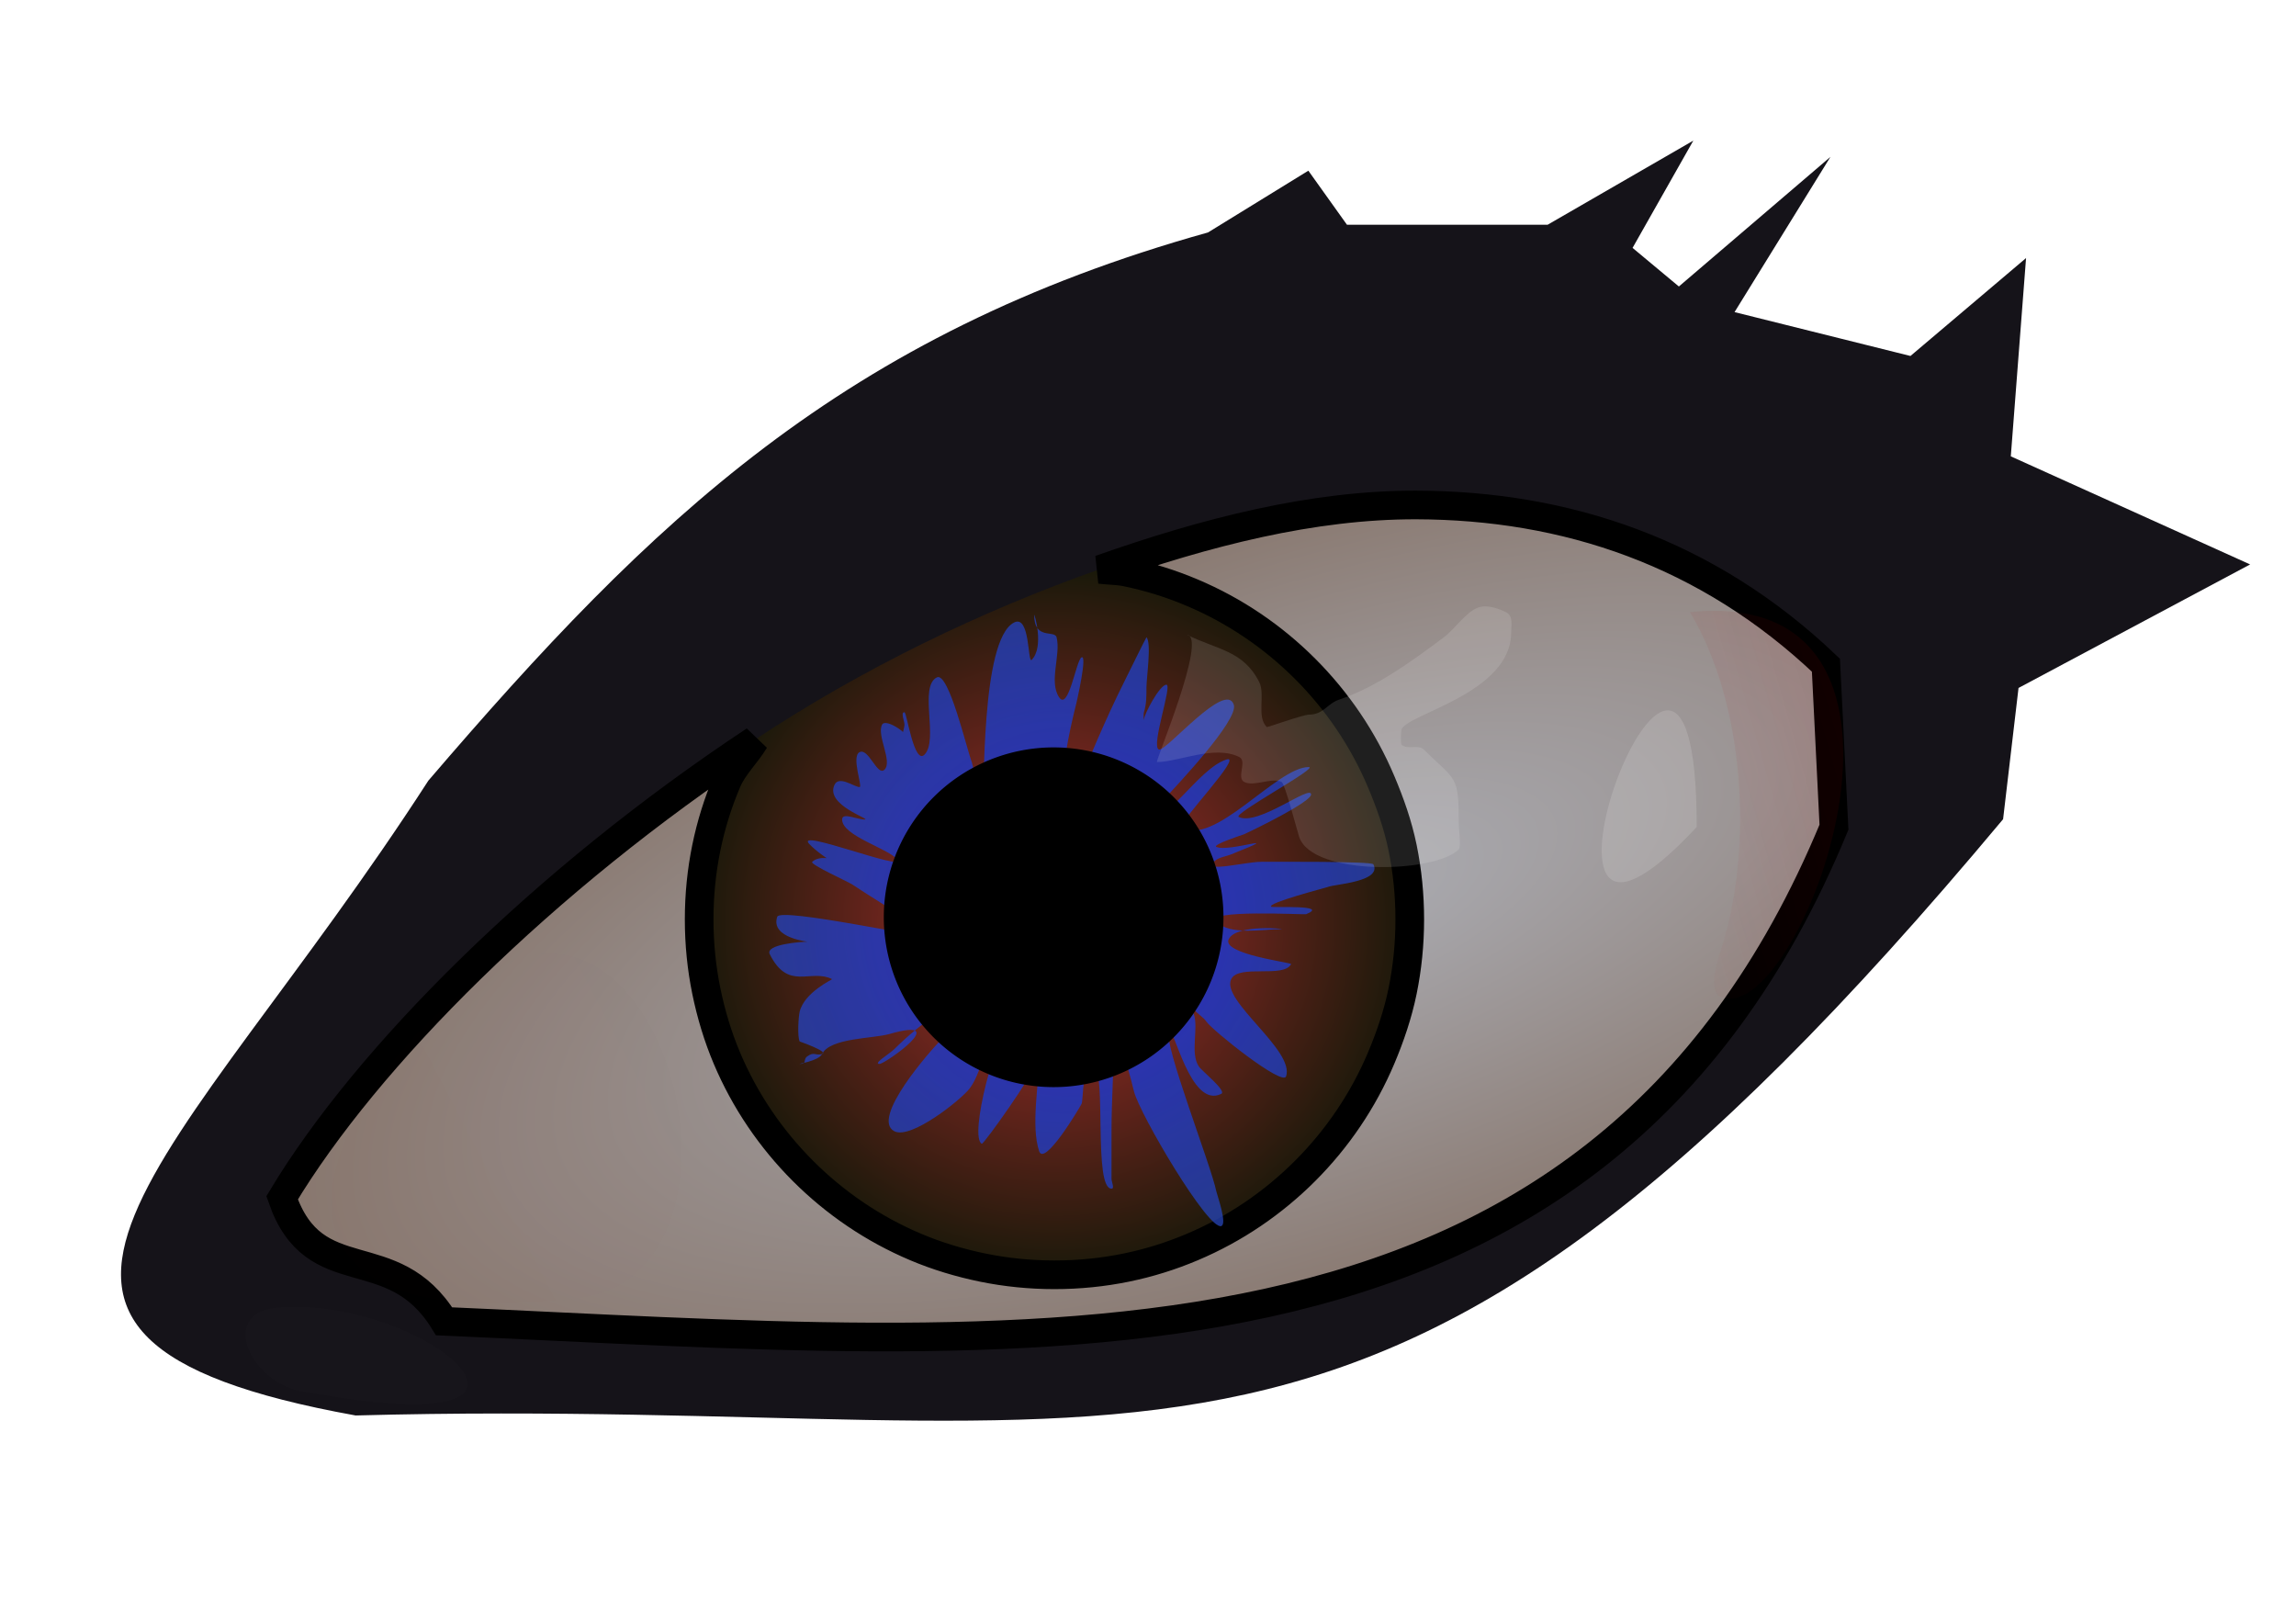 <?xml version="1.0" encoding="UTF-8" standalone="no"?>
<!-- Created with Inkscape (http://www.inkscape.org/) -->
<svg
    xmlns:inkscape="http://www.inkscape.org/namespaces/inkscape"
    xmlns:rdf="http://www.w3.org/1999/02/22-rdf-syntax-ns#"
    xmlns="http://www.w3.org/2000/svg"
    xmlns:sodipodi="http://sodipodi.sourceforge.net/DTD/sodipodi-0.dtd"
    xmlns:cc="http://creativecommons.org/ns#"
    xmlns:xlink="http://www.w3.org/1999/xlink"
    xmlns:dc="http://purl.org/dc/elements/1.1/"
    xmlns:svg="http://www.w3.org/2000/svg"
    xmlns:ns1="http://sozi.baierouge.fr"
    id="svg3105"
    sodipodi:docname="eye.svg"
    viewBox="0 0 1052.4 744.09"
    version="1.1"
    inkscape:version="0.48.0 r9654"
  >
  <defs
      id="defs3107"
    >
    <radialGradient
        id="radialGradient21610"
        gradientUnits="userSpaceOnUse"
        cy="85.938"
        cx="1016.2"
        gradientTransform="matrix(13.127 0 0 13.027 -12856 -388.72)"
        r="12.406"
        inkscape:collect="always"
      >
      <stop
          id="stop21526"
          style="stop-color:#b32e2e"
          offset="0"
      />
      <stop
          id="stop21528"
          style="stop-color:#1a190a"
          offset="1"
      />
    </radialGradient
    >
    <radialGradient
        id="radialGradient21612"
        gradientUnits="userSpaceOnUse"
        cy="90.022"
        cx="1022.3"
        gradientTransform="matrix(1.354 -.45 .169 .509 -374.92 499.67)"
        r="27.094"
        inkscape:collect="always"
      >
      <stop
          id="stop21440"
          style="stop-color:#acaeb5"
          offset="0"
      />
      <stop
          id="stop21442"
          style="stop-color:#86746a"
          offset="1"
      />
    </radialGradient
    >
    <filter
        id="filter21476"
        color-interpolation-filters="sRGB"
        inkscape:collect="always"
      >
      <feGaussianBlur
          id="feGaussianBlur21478"
          stdDeviation="0.833"
          inkscape:collect="always"
      />
    </filter
    >
    <filter
        id="filter21448"
        width="1.938"
        y="-.259"
        x="-.469"
        height="1.519"
        color-interpolation-filters="sRGB"
        inkscape:collect="always"
      >
      <feGaussianBlur
          id="feGaussianBlur21450"
          stdDeviation="0.649"
          inkscape:collect="always"
      />
    </filter
    >
    <filter
        id="filter21586"
        width="1.506"
        y="-.344"
        x="-.253"
        height="1.689"
        color-interpolation-filters="sRGB"
        inkscape:collect="always"
      >
      <feGaussianBlur
          id="feGaussianBlur21588"
          stdDeviation="1.306"
          inkscape:collect="always"
      />
    </filter
    >
    <radialGradient
        id="radialGradient3784"
        gradientUnits="userSpaceOnUse"
        cy="85.88"
        cx="1016.8"
        gradientTransform="matrix(1 0 0 1.003 0 -.253)"
        r="36.803"
        inkscape:collect="always"
      >
      <stop
          id="stop21470"
          style="stop-color:#032fff"
          offset="0"
      />
      <stop
          id="stop21472"
          style="stop-color:#757529"
          offset="1"
      />
    </radialGradient
    >
    <filter
        id="filter3802"
        inkscape:collect="always"
      >
      <feGaussianBlur
          id="feGaussianBlur3804"
          stdDeviation="7.895"
          inkscape:collect="always"
      />
    </filter
    >
    <filter
        id="filter3830"
        inkscape:collect="always"
      >
      <feGaussianBlur
          id="feGaussianBlur3832"
          stdDeviation="1.091"
          inkscape:collect="always"
      />
    </filter
    >
    <filter
        id="filter3854"
        height="1.339"
        width="1.339"
        y="-.169"
        x="-.169"
        inkscape:collect="always"
      >
      <feGaussianBlur
          id="feGaussianBlur3856"
          stdDeviation="0.837"
          inkscape:collect="always"
      />
    </filter
    >
    <linearGradient
        id="linearGradient3866"
        y2="478.04"
        gradientUnits="userSpaceOnUse"
        x2="351.62"
        gradientTransform="translate(3.912 294.58)"
        y1="609.1"
        x1="101"
        inkscape:collect="always"
      >
      <stop
          id="stop3862"
          style="stop-color:#aa0000"
          offset="0"
      />
      <stop
          id="stop3864"
          style="stop-color:#aa0000;stop-opacity:0"
          offset="1"
      />
    </linearGradient
    >
    <filter
        id="filter3872"
        height="1.504"
        width="1.503"
        y="-.252"
        x="-.251"
        inkscape:collect="always"
      >
      <feGaussianBlur
          id="feGaussianBlur3874"
          stdDeviation="16.832"
          inkscape:collect="always"
      />
    </filter
    >
    <linearGradient
        id="linearGradient3884"
        y2="388.35"
        gradientUnits="userSpaceOnUse"
        x2="745.11"
        y1="349.23"
        x1="882.18"
        inkscape:collect="always"
      >
      <stop
          id="stop3880"
          style="stop-color:#aa0000;stop-opacity:.221"
          offset="0"
      />
      <stop
          id="stop3882"
          style="stop-color:#aa0000;stop-opacity:0"
          offset="1"
      />
    </linearGradient
    >
    <filter
        id="filter3890"
        height="1.209"
        width="1.529"
        y="-.105"
        x="-.265"
        inkscape:collect="always"
      >
      <feGaussianBlur
          id="feGaussianBlur3892"
          stdDeviation="7.749"
          inkscape:collect="always"
      />
    </filter
    >
    <filter
        id="filter3894"
        height="1.778"
        width="1.341"
        y="-.389"
        x="-.171"
        inkscape:collect="always"
      >
      <feGaussianBlur
          id="feGaussianBlur3896"
          stdDeviation="0.551"
          inkscape:collect="always"
      />
    </filter
    >
  </defs
  >
  <sodipodi:namedview
      id="base"
      bordercolor="#666666"
      inkscape:pageshadow="2"
      inkscape:window-y="25"
      pagecolor="#ffffff"
      inkscape:window-height="690"
      inkscape:window-maximized="1"
      inkscape:zoom="0.51123084"
      inkscape:window-x="0"
      showgrid="false"
      borderopacity="1.0"
      inkscape:current-layer="layer1"
      inkscape:cx="526.18109"
      inkscape:cy="372.04724"
      inkscape:snap-global="false"
      inkscape:window-width="1024"
      inkscape:pageopacity="0.0"
      inkscape:document-units="px"
  />
  <g
      id="layer1"
      inkscape:label="Layer 1"
      inkscape:groupmode="layer"
      transform="translate(0 -308.27)"
    >
    <path
        id="path20633"
        sodipodi:nodetypes="cccccccccccccccccc"
        style="filter:url(#filter3802);fill:#151319"
        inkscape:connector-curvature="0"
        d="m163.03 956.96c372.41-10.097 463.86 75.288 755.11-273.26l7.077-60.15 106.15-56.611-109.69-49.535 6.99-90.872-52.987 44.875-80.63-20.107 43.953-71.138-69.469 59.402-21.228-17.691 27.845-49.161-66.766 38.546h-91.993l-17.692-24.768-45.997 28.306c-167.09 46.67-255.02 131.82-357.35 251.21-115.29 178.46-232.53 255.03-33.31 290.96z"
    />
    <path
        id="path21424"
        style="fill:url(#radialGradient21610)"
        inkscape:connector-curvature="0"
        d="m345.57 647.54c-3.945 6.548-9.711 11.763-12.717 18.869-4.118 9.736-7.267 19.76-9.435 30.355-2.167 10.595-3.282 21.58-3.282 32.816s1.116 22.221 3.282 32.816c2.168 10.595 5.318 21.029 9.435 30.765 8.236 19.472 20.14 36.959 34.867 51.686 14.728 14.727 32.214 26.631 51.687 34.867 9.736 4.118 20.169 7.267 30.765 9.435s21.58 3.282 32.816 3.282 22.221-1.113 32.816-3.282c10.596-2.168 20.619-5.317 30.355-9.435 19.472-8.236 36.959-20.141 51.686-34.867 14.727-14.727 26.631-32.214 34.868-51.686 4.118-9.736 7.676-20.17 9.845-30.765 2.167-10.595 3.282-21.58 3.282-32.816s-1.116-22.221-3.282-32.816c-2.168-10.595-5.727-20.619-9.845-30.355-8.237-19.472-20.141-36.959-34.868-51.686s-32.214-26.631-51.686-34.867c-9.736-4.118-19.759-7.267-30.355-9.435-3.842-0.786-7.96-0.72-11.897-1.231-54.784 19.328-108.7 45.517-158.34 78.349z"
    />
    <path
        id="path20645"
        style="filter:url(#filter3830);stroke:#000000;fill:url(#radialGradient21612)"
        transform="matrix(13.127 0 0 13.127 -12856 -397.25)"
        inkscape:connector-curvature="0"
        d="m1028.8 71.375c-3.615-0.007-7.341 0.948-11.031 2.25 0.3 0.039 0.614 0.034 0.906 0.094 0.807 0.165 1.571 0.405 2.312 0.719 1.483 0.627 2.816 1.534 3.938 2.656 1.122 1.122 2.029 2.454 2.656 3.938 0.314 0.742 0.585 1.505 0.75 2.312 0.165 0.807 0.25 1.644 0.25 2.5 0 0.856-0.085 1.693-0.25 2.5-0.165 0.807-0.436 1.602-0.75 2.344-0.627 1.483-1.534 2.816-2.656 3.938s-2.454 2.029-3.938 2.656c-0.742 0.314-1.505 0.554-2.312 0.719s-1.644 0.25-2.5 0.25-1.693-0.085-2.5-0.25-1.602-0.405-2.344-0.719c-1.484-0.627-2.816-1.534-3.938-2.656-1.122-1.122-2.029-2.454-2.656-3.938-0.314-0.742-0.554-1.537-0.719-2.344-0.165-0.807-0.25-1.644-0.25-2.5 0-0.856 0.085-1.693 0.25-2.5 0.165-0.807 0.405-1.571 0.719-2.312 0.229-0.541 0.668-0.939 0.969-1.438-7.366 4.873-13.525 11.024-16.5 15.969 1.133 3.285 3.85 1.377 5.656 4.312 20.371 0.891 40.092 3.14 48.531-17.25l-0.281-5.656c-4.15-3.951-9.09-5.583-14.312-5.594z"
    />
    <path
        id="path21466"
        style="opacity:.861;filter:url(#filter21476);fill:url(#radialGradient3784)"
        inkscape:connector-curvature="0"
        d="m1016.6 82.963c0.048-0.367 0.038-0.879 0.174-1.219 0.572-1.431 1.168-2.859 1.829-4.181 0.071-0.142 0.776-1.575 0.784-1.568 0.183 0.183 0 1.421 0 1.742 0 0.319 0 0.598-0.087 0.871-0.028 0.083 0 0.348 0 0.261 0-0.18 0.549-1.219 0.784-1.219 0.218 0-0.557 2.166-0.261 2.264 0.24 0.08 2.329-2.418 2.613-1.568 0.182 0.545-2.072 2.903-2.439 3.31-0.275 0.305-1.282 0.871-0.871 0.871 1.006 0 2.049-1.931 3.048-2.264 0.647-0.216-1.719 2.251-1.568 2.352 1.108 0.739 3.334-2.09 4.442-2.09 0.4 0-2.655 1.634-2.439 1.742 0.664 0.332 2.526-1.15 2.526-0.784 0 0.259-2.007 1.24-2.352 1.393-0.01 0.003-1.106 0.361-0.958 0.435 0.419 0.209 2.576-0.56 0.523 0.261-0.199 0.08-0.447 0.098-0.61 0.261-0.39 0.39 1.103 0 1.655 0 0.468 0 3.865-0.022 3.919 0.087 0.304 0.607-1.34 0.693-1.568 0.784-0.086 0.034-2.14 0.56-2.003 0.697 0.043 0.043 2.076-0.081 1.219 0.261-0.052 0.021-3.57-0.174-3.135 0.261 0.491 0.491 1.606 0.261 2.264 0.261 0.252 0-1.556-0.197-1.829 0.348-0.261 0.523 2.204 0.818 2.177 0.871-0.251 0.503-1.827-0.004-2.09 0.523-0.374 0.749 2.222 2.48 1.916 3.397-0.12 0.359-2.583-1.611-2.787-1.916-0.112-0.167-0.324-0.268-0.435-0.435-0.03-0.045-0.17-0.435-0.174-0.435-0.211 0 0.107 0.409 0.174 0.61 0.172 0.517-0.137 1.363 0.174 1.829 0.109 0.164 0.987 0.856 0.784 0.958-1.091 0.546-1.677-2.481-1.829-2.177-0.201 0.403 1.48 4.698 1.655 5.574 0.026 0.129 0.394 1.146 0.174 1.219-0.456 0.152-2.849-3.905-3.048-4.703-0.152-0.607-0.253-1.028-0.523-1.568-0.07-0.14-0.174-0.592-0.174-0.435 0 1.136-0.087 2.258-0.087 3.397v1.655c0 0.116 0.116 0.348 0 0.348-0.637 0-0.177-4.051-0.61-4.268-0.42-0.21-0.368 1.172-0.435 1.306-0.079 0.157-1.298 2.201-1.481 1.655-0.299-0.896 0-2.358 0-3.31 0-0.747-0.048-1.471-0.087-1.393-0.172 0.343 0.048 1.187 0 1.568-0.047 0.374-1.854 2.905-1.916 2.874-0.466-0.233 0.538-4.006 0.958-4.006 0.391 0-0.567 0.546-0.784 0.871-0.257 0.386-0.302 0.823-0.61 1.219-0.294 0.378-2.029 1.772-2.613 1.481-0.86-0.43 1.267-2.835 1.655-3.223 0.29-0.29 1.161-0.581 0.871-0.871-0.074-0.074-0.9-0.023-0.958 0-0.455 0.182-1.207 0.858-1.568 1.219-0.174 0.174-0.769 0.523-0.522 0.523 0.2 0 2.569-1.68 0.348-1.045-0.586 0.167-2.069 0.131-2.352 0.697-0.123 0.247-0.859 0.348-0.784 0.348 0.271 0 0.106-0.145 0.261-0.261 0.246-0.185 0.294-0.011 0.523-0.087 0.237-0.079-0.784-0.435-0.784-0.435-0.087-0.173-0.042-0.878 0-1.045 0.17-0.679 1.153-1.122 1.132-1.132-0.757-0.378-1.526 0.431-2.177-0.871-0.173-0.347 1.116-0.435 1.306-0.435 0.117 0-1.3-0.106-1.045-0.871 0.112-0.337 5.245 0.784 5.835 0.784 0.058 0-0.122 0.026-0.174 0-0.331-0.166-0.559-0.315-0.871-0.523-0.745-0.497-1.465-0.918-2.177-1.393-0.136-0.091-1.479-0.698-1.393-0.784 0.449-0.448 1.99 0.348 1.829 0.348-0.647 0-1.449-0.491-1.916-0.958-0.618-0.618 3.392 0.98 3.048 0.523-0.28-0.374-1.916-0.819-1.916-1.393 0-0.261 0.522 0 0.784 0 0.277 0-1.404-0.501-1.045-1.219 0.162-0.324 0.692 0.087 0.871 0.087 0.116 0-0.3-1.069 0-1.219 0.317-0.158 0.62 0.86 0.871 0.61 0.288-0.288-0.278-1.186-0.087-1.568 0.134-0.267 1.083 0.435 0.784 0.435-0.145 0 0-0.29 0-0.435s-0.145-0.435 0-0.435c0.078 0 0.335 1.843 0.697 1.481 0.507-0.507-0.208-2.378 0.435-2.7 0.412-0.206 1.052 2.543 1.219 2.961 0.035 0.089 0.321 1.421 0.348 1.393 0.131-0.131-0.068-5.671 1.132-6.271 0.56-0.28 0.467 1.449 0.61 1.306 0.45-0.45 0.087-1.651 0.087-1.568 0 0.891 0.716 0.511 0.784 0.784 0.153 0.612-0.279 1.542 0.087 2.09 0.33 0.494 0.596-1.299 0.784-1.393 0.209-0.104-0.166 1.535-0.174 1.568-0.309 1.238-0.522 2.317-0.522 3.658 0 1.538 0.678 0.731 0.261 0.523"
        transform="matrix(13.127 0 0 13.127 -12856 -397.25)"
    />
    <path
        id="path20641"
        sodipodi:rx="5.930017"
        sodipodi:ry="5.930017"
        style="filter:url(#filter3854);stroke-width:0;fill:#000000"
        sodipodi:type="arc"
        d="m602.97 337.62a5.93 5.93 0 1 1 -11.86 0 5.93 5.93 0 1 1 11.86 0z"
        transform="matrix(13.127 0 0 13.127 -7354.4 -3703.3)"
        sodipodi:cy="337.61874"
        sodipodi:cx="597.04492"
    />
    <path
        id="path20647"
        style="opacity:.374;filter:url(#filter21448);fill:#ffffff"
        inkscape:connector-curvature="0"
        d="m1038.6 82.618c-7.464 8.008 0-12.317 0 0z"
        transform="matrix(13.127 0 0 13.127 -12856 -397.25)"
    />
    <path
        id="path21568"
        style="opacity:.351;filter:url(#filter21586);fill:#ffffff"
        inkscape:connector-curvature="0"
        d="m1020.8 75.908c0.737 0.065-1.123 4.442-1.045 4.442 0.754 0 2.007-0.608 2.874-0.174 0.283 0.141-0.11 0.729 0.174 0.871 0.348 0.174 0.958-0.174 1.306 0 0.112 0.056 0.548 1.731 0.61 1.916 0.46 1.379 4.734 1.276 5.574 0.435 0.085-0.085 0-0.738 0-0.871 0-1.767-0.105-1.498-1.219-2.613-0.19-0.19-0.587 0.023-0.784-0.174-0.027-0.027-0.016-0.474 0-0.523 0.182-0.546 3.832-1.258 3.832-3.397 0-0.233 0.08-0.57-0.174-0.697-0.247-0.123-0.651-0.276-0.958-0.174-0.443 0.148-0.822 0.747-1.219 1.045-1.152 0.864-2.363 1.746-3.658 2.177-0.412 0.138-0.547 0.523-1.045 0.523-0.21 0-1.464 0.452-1.481 0.435-0.365-0.366-0.043-1.131-0.261-1.568-0.555-1.11-1.485-1.134-2.526-1.655z"
        transform="matrix(13.127 0 0 13.127 -12856 -397.25)"
    />
    <path
        id="path21590"
        style="opacity:.094;filter:url(#filter3894);fill:#ffffff"
        d="m990.61 102.73c10.374-0.432 2.887-4.214-1.916-2.613-1.95 0.65-0.162 2.959 1.916 2.613z"
        inkscape:transform-center-x="1.0451298"
        inkscape:transform-center-y="1.0451298"
        inkscape:connector-curvature="0"
        transform="matrix(12.805 2.886 -2.886 12.805 -12245 -3227.7)"
    />
    <path
        id="path3858"
        style="opacity:.107;filter:url(#filter3872);fill:url(#linearGradient3866)"
        inkscape:connector-curvature="0"
        d="m226.9 905.66c23.676-1.66 49.435 1.423 66.506-15.649 47.29-47.29 0.239-182.07-70.418-134.97-64.019 42.679-123.16 150.62 3.912 150.62z"
    />
    <path
        id="path3876"
        style="opacity:.762;filter:url(#filter3890);fill:url(#linearGradient3884)"
        inkscape:connector-curvature="0"
        d="m774.6 280.51c127.61-12.744 49.348 193.87 13.692 176.05-5.248-2.624-1.091-16.287 0-19.561 15.799-47.397 11.668-114.22-13.692-156.49z"
        transform="translate(0 308.27)"
    />
  </g
  >
</svg
>
